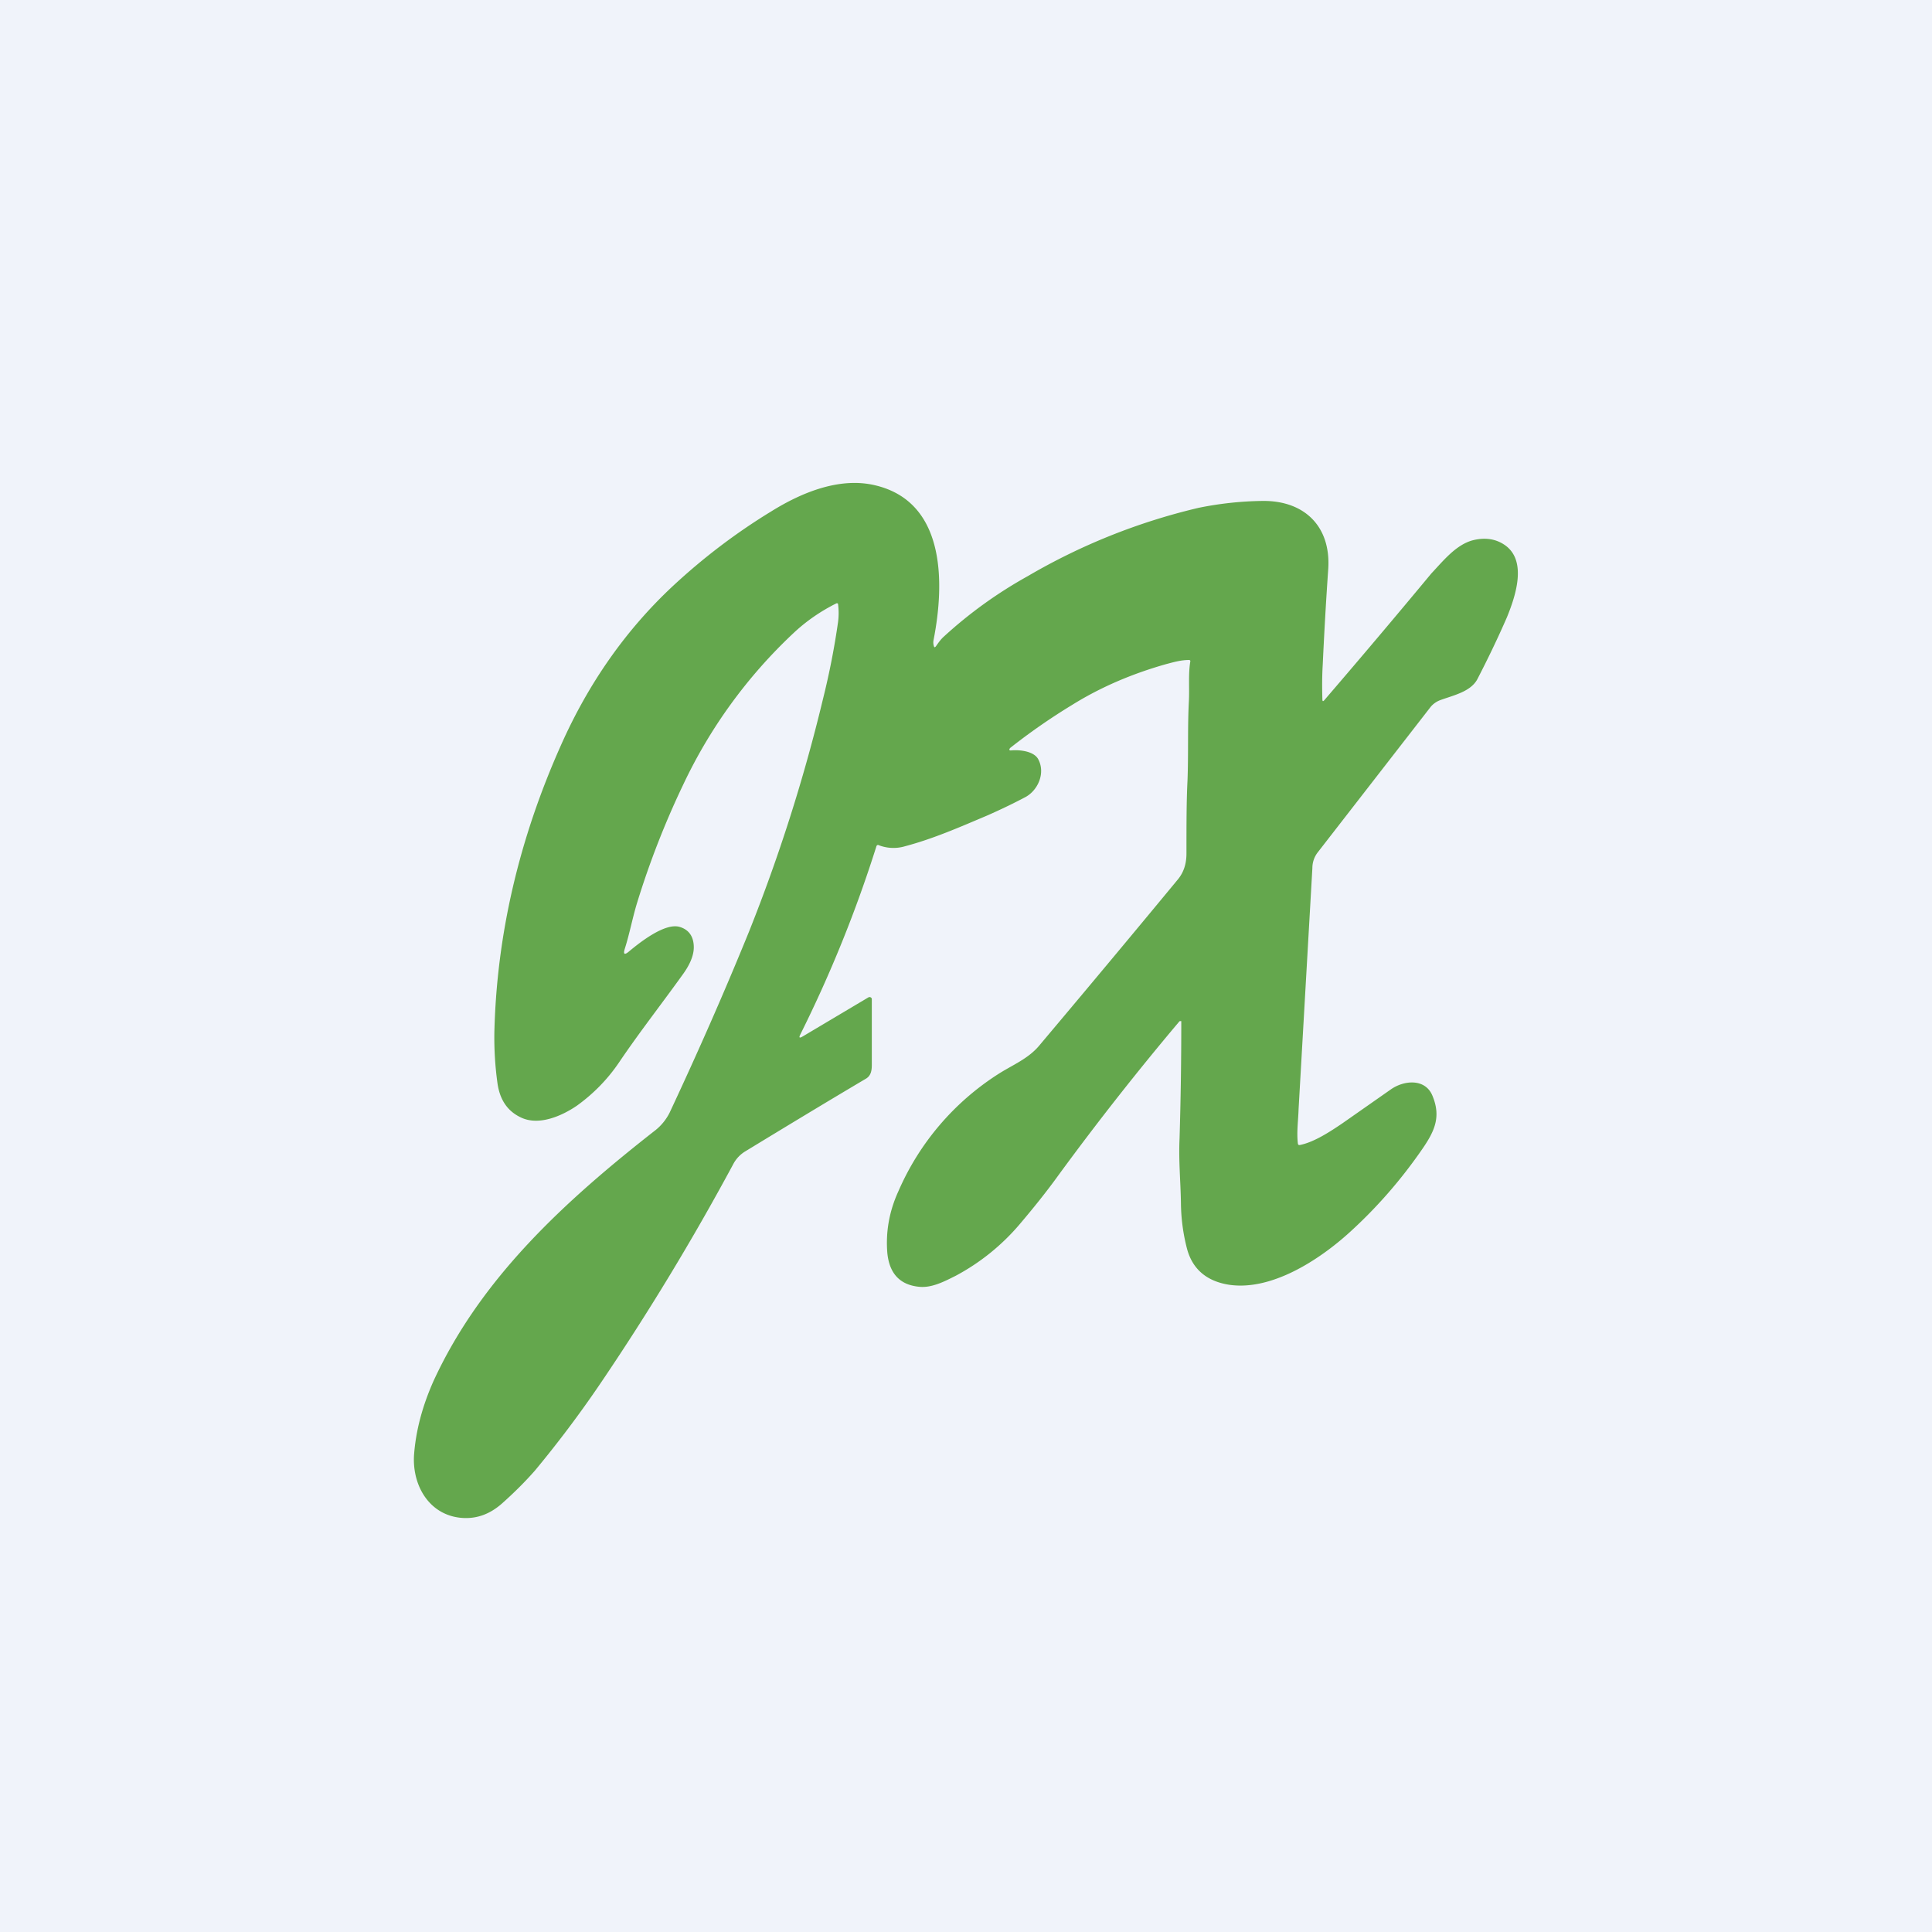 <svg width="56" height="56" viewBox="0 0 56 56" xmlns="http://www.w3.org/2000/svg"><path fill="#F0F3FA" d="M0 0h56v56H0z"/><path d="M23.2 29.98c-.05.1-.03.12.07.06l1.9-1.13a.07.07 0 0 1 .07 0 .06.06 0 0 1 .03.06v1.89c0 .16-.02.31-.16.4-1.2.71-2.37 1.42-3.52 2.12a.95.95 0 0 0-.34.37 72.92 72.92 0 0 1-3.84 6.34c-.63.93-1.27 1.77-1.9 2.53-.28.32-.6.64-.96.96-.34.3-.71.44-1.12.42-.96-.05-1.48-.91-1.43-1.81.05-.71.24-1.43.57-2.17 1.37-2.97 3.78-5.19 6.44-7.27.16-.13.3-.3.4-.5.82-1.75 1.59-3.5 2.29-5.22a49 49 0 0 0 2.15-6.75c.2-.8.34-1.54.44-2.24a2 2 0 0 0 0-.54.04.04 0 0 0-.05-.01c-.46.23-.88.52-1.25.87a14.5 14.5 0 0 0-3.19 4.39 24.85 24.85 0 0 0-1.34 3.44c-.13.43-.21.87-.35 1.31-.05.16-.01.19.12.08.3-.25 1.05-.85 1.48-.71.26.08.4.28.4.59 0 .28-.16.57-.33.8-.61.85-1.26 1.68-1.84 2.54-.32.47-.72.89-1.22 1.25-.44.3-1.09.58-1.6.35-.4-.18-.63-.51-.7-1a9.54 9.54 0 0 1-.09-1.5c.07-2.8.71-5.57 1.93-8.3.8-1.8 1.88-3.34 3.24-4.61.86-.8 1.81-1.53 2.86-2.17.9-.56 2-1 3.02-.75 2.04.49 2 2.85 1.68 4.48a.35.35 0 0 0 .01.18c.01.04.03.04.06 0 .07-.1.14-.2.23-.28.72-.66 1.53-1.25 2.43-1.75a17.91 17.91 0 0 1 4.95-1.98 9.85 9.85 0 0 1 1.84-.2c1.22-.02 2 .73 1.92 1.97-.07 1-.12 1.92-.16 2.78-.02.33-.02.66-.01 1 0 .06.02.07.06.02a275.7 275.7 0 0 0 3.1-3.67c.34-.36.71-.83 1.2-.96.36-.09.67-.04.93.14.66.46.3 1.5.06 2.09-.27.62-.56 1.22-.86 1.8-.2.37-.72.47-1.09.61-.1.04-.2.11-.27.2l-3.26 4.2a.74.74 0 0 0-.16.46l-.4 6.99c-.01.34-.06.66-.02 1a.05.05 0 0 0 .03.04h.02c.42-.08.9-.4 1.24-.63l1.4-.98c.38-.27 1-.33 1.21.18.25.6.07 1.01-.27 1.51-.63.92-1.34 1.73-2.12 2.44-.9.82-2.28 1.71-3.5 1.53-.65-.1-1.06-.45-1.22-1.03a5.44 5.44 0 0 1-.18-1.35c-.01-.62-.07-1.22-.04-1.86a110.2 110.2 0 0 0 .05-3.4.03.03 0 0 0-.03 0h-.02a82.3 82.3 0 0 0-3.5 4.45c-.36.5-.74.97-1.13 1.43a6.35 6.35 0 0 1-1.86 1.5c-.32.16-.68.35-1.04.32-.57-.05-.88-.38-.94-.98-.05-.6.05-1.2.32-1.79a7.63 7.63 0 0 1 2.93-3.42c.4-.25.84-.43 1.15-.8 1.6-1.9 2.94-3.51 4.03-4.83.16-.2.24-.44.24-.74 0-.82 0-1.53.03-2.11.03-.78 0-1.54.04-2.3.02-.4-.02-.77.04-1.15a.04.04 0 0 0 0-.03.04.04 0 0 0-.03-.02c-.24 0-.44.06-.67.12-.99.28-1.9.67-2.72 1.18a18.08 18.08 0 0 0-1.8 1.25c-.04.05-.03.08.04.07.23-.02.64.02.77.25.22.4 0 .9-.36 1.1-.34.18-.71.36-1.12.54-.78.33-1.55.67-2.38.89a1.18 1.18 0 0 1-.78-.04.06.06 0 0 0-.05.05 37.46 37.46 0 0 1-2.2 5.44Z" fill="#64A74D"/></svg>